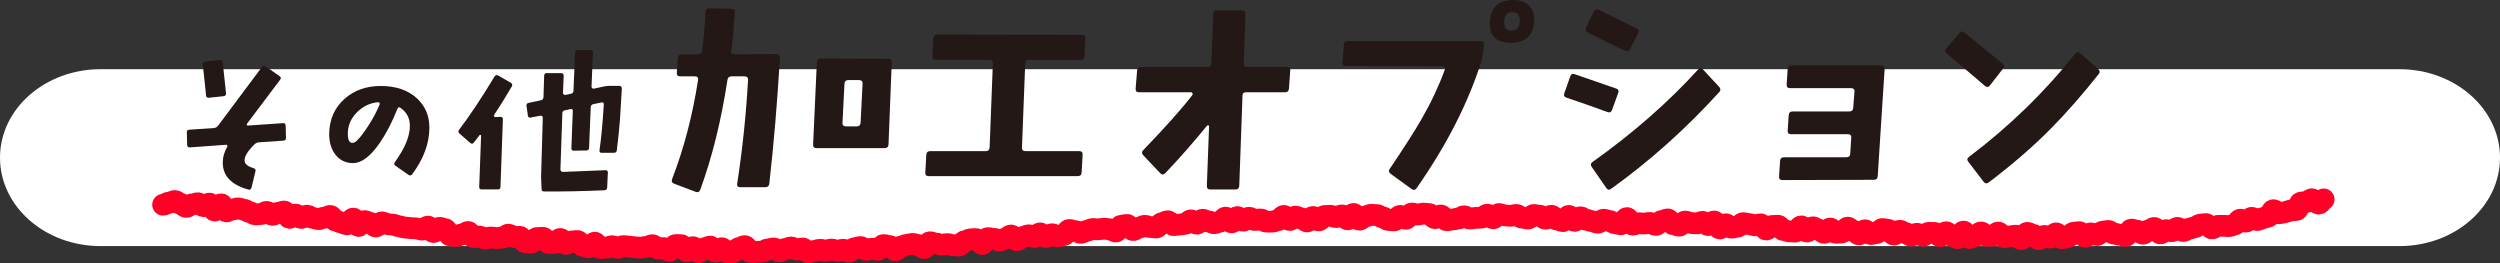 <?xml version="1.0" encoding="UTF-8"?><svg id="_レイヤー_2" xmlns="http://www.w3.org/2000/svg" viewBox="0 0 394.87 41.58"><rect x="0" y="0" width="394.87" height="41.58" fill="#333333" stroke="none"/><defs><style>.cls-1{fill:none;stroke:#ff0026;stroke-linecap:round;stroke-linejoin:round;stroke-width:3.43px;}.cls-2{fill:#fff;}.cls-3{fill:#231815;}</style></defs><g id="_レイヤー_1-2"><path class="cls-2" d="m0,24.9c0,7.72,7.11,13.97,15.88,13.97h363.11c8.77,0,15.88-6.25,15.88-13.97s-7.11-13.97-15.88-13.97H15.88C7.11,10.93,0,17.19,0,24.9c0,0,0-7.72,0,0Z"/><path class="cls-1" d="m25.76,32.34c.3.02.64-.35.94-.33s.63-.28.94-.26.58.41.88.44.57.46.88.49.65-.43.95-.4.63-.21.93-.18.57.43.88.46.65-.42.95-.4.51,1.08.81,1.1.71-1.03,1.01-1,.5,1.1.81,1.13.64-.34.95-.31.63-.2.93-.17.59.17.9.2.58.35.88.38.58.33.88.37.62-.08.92-.05.65-.37.95-.34.57.43.87.46.65-.34.95-.31.64-.25.94-.21.51.96.81,1,.67-.55.97-.52.56.49.86.53.66-.4.96-.36.58.32.88.36.59.15.9.19.64-.26.94-.23.65-.3.95-.27.53.71.84.74.58.26.88.3.58.25.89.28.72-.95,1.02-.91.49,1.13.79,1.17.7-.81,1-.78.58.26.89.29.55.54.86.57.69-.68.99-.65.58.26.89.29.61.04.91.08.59.22.89.25.59.17.9.2.61.06.91.09.61,0,.91.04.59.17.9.2.66-.51.97-.48.53.82.83.86.68-.7.99-.67.59.19.89.22.51.98.82,1.01.61.03.91.06.64-.27.94-.24.65-.42.95-.39.53.79.84.82.62-.13.93-.1.58.29.89.32.63-.2.93-.17.61.06.91.09.62-.1.92-.07.65-.5.96-.47.58.35.88.38.62-.06.92-.03.54.83.84.86.61.06.91.08.67-.8.98-.77.61-.04.92-.02.55.79.85.81.61-.03.92-.01.66-.65.96-.62.55.77.86.79.64-.42.94-.4.62-.08.92-.06.56.76.86.78.6.2.9.21.66-.75.96-.73.56.83.86.85.62-.08.92-.06.62-.25.93-.24.6.27.9.28.63-.3.93-.29.61.06.91.08.6.1.91.12.61.04.91.05.61-.14.92-.13.62-.28.92-.26.59.51.89.53.61-.1.92-.08.59.43.9.44.64-.93.94-.92.61,0,.91.02.58.98.88.98.63-.67.93-.66.59.8.89.81.62-.63.93-.63.61-.28.92-.28.59.82.9.83.62-.57.92-.57.6.66.9.67.61-.02.91-.02.62-.68.92-.67.61-.31.92-.31.6.96.91.96.61-.05.92-.05.61-.04.91-.04.61-.35.91-.35.61-.15.91-.15.61.46.92.46.61-.38.91-.38.61-.24.91-.24.61.35.92.34.61-.18.91-.18.62.62.92.61.61-.21.91-.22.61-.17.91-.18.61.13.92.12.61-.15.91-.16.62.21.92.2.61-.16.91-.17.62.32.93.31.59-.54.9-.55.6-.17.91-.18.63.47.93.46.6-.19.91-.21.62.21.92.19.58-.75.88-.76.62.17.92.15.64.7.95.69.58-.58.89-.6.6-.25.9-.27.6-.13.91-.15.62.21.93.19.64.5.95.48.56-.91.86-.93.63.23.93.21.63.2.93.18.61-.08.91-.1.63.2.93.18.62.08.93.06.57-.67.87-.69.59-.27.9-.3.61-.02.92-.04.68.81.98.79.54-.92.85-.94.62.14.93.11.64.31.95.28.59-.29.9-.32.57-.46.88-.49.69.79.99.76.57-.49.88-.51.59-.25.9-.28.64.29.95.26.57-.53.87-.56.68.61.98.58.58-.4.89-.44.66.37.97.34.61-.17.92-.2.53-.79.84-.82.64.22.94.19.65.3.95.27.59-.29.89-.32.59-.25.9-.28.62.06.93.04.61-.06.91-.09.62.1.93.08.65.39.95.36.54-.9.84-.92.61-.11.91-.13.68.86.99.83.58-.36.89-.38.59-.29.9-.31.63.23.94.21.62.08.92.06.57-.67.87-.69.59-.28.9-.3.66.64.96.62.61-.07.91-.09.61-.1.91-.12.58-.53.89-.55.65.55.95.53.58-.6.88-.62.63.28.93.26.63.31.93.29.6-.22.91-.24.58-.64.89-.65.65.76.96.75.57-.82.88-.84.64.59.95.58.59-.46.9-.47.63.37.93.36.61-.08.91-.09.63.36.93.35.61.02.92,0,.6-.21.91-.23.59-.67.9-.68.63.66.94.65.6-.53.9-.54.62.28.93.28.62.5.93.49.59-.7.9-.71.62.54.93.54.6-.69.9-.69.61-.04.92-.04.62.22.92.21.61-.26.91-.27.62.64.93.63.6-.86.9-.87.62.93.93.93.61-.52.91-.52.61-.26.92-.26.61.05.92.04.62.36.92.36.62.42.92.42.61.06.92.06.61-.71.92-.71.61.46.92.46.61-.84.92-.84.61.17.92.17.61-.15.92-.15.61.07.92.07.61.65.92.65.62-.43.92-.43.61.76.91.76.61-.13.92-.12.61-.15.92-.15.62-.36.92-.36.61.36.91.36.61-.1.92-.1.61-.04.92-.04.62-.48.93-.47.6.56.91.57.63-.69.93-.68.61.23.91.23.61.06.92.06.62-.15.92-.14.6.44.91.44.61.12.92.13.63-.58.93-.57.61.12.92.12.6.47.91.48.63-.48.93-.47.6.6.9.61.61.23.91.24.64-.84.94-.83.59.78.9.79.63-.58.94-.57.6.39.91.39.61.22.91.23.6.23.91.24.63-.49.93-.48.61.19.91.2.6.36.91.37.61.14.91.15.65-1,.96-.98.57,1.04.88,1.05.62-.24.93-.23.61.04.92.05.62-.12.92-.1.6.31.91.32.64-.64.94-.62.62-.27.93-.26.58.77.89.78.6.21.91.22.64-.67.95-.66.6.22.91.23.61.06.92.07.62-.26.93-.25.59.5.9.51.64-.58.94-.57.56,1.09.87,1.11.64-.68.95-.67.59.53.89.55.62-.18.93-.16.64-.59.94-.57.61.14.91.15.6.18.91.2.62-.17.93-.16.58.82.88.83.64-.58.94-.57.61-.05.92-.04.58.68.89.7.6.18.91.19.61.03.92.05.65-.86.96-.84.58.82.88.83.64-.69.95-.68.6.36.9.37.59.5.89.51.64-.71.95-.69.58.67.89.68.61-.06.92-.05.65-.78.95-.77.59.5.9.52.59.54.89.55.64-.66.94-.65.59.58.89.6.62-.17.92-.16.64-.65.94-.64.61.11.91.13.58.74.89.76.63-.62.94-.61.6.36.9.37.6.39.9.4.62-.31.93-.3.6.31.91.32.63-.47.93-.46.61,0,.92.01.6.51.9.52.63-.64.93-.63.6.55.9.56.6.37.91.38.64-1.06.94-1.05.59,1.03.89,1.03.62-.29.92-.28.62-.61.93-.61.6.53.91.54.61-.04.92-.04.62-.48.92-.48.6.71.91.72.61-.11.92-.11.61-.12.91-.12.61.55.91.56.61-1.01.92-1.01.61.31.91.31.61.71.92.7.61-.52.91-.52.61.29.92.28.61-.68.91-.69.62.79.93.78.61-.18.92-.19.6-.67.9-.68.61-.08.91-.09.63.75.93.74.6-.54.9-.55.62.28.92.27.59-.51.9-.52.61-.12.91-.13.63.43.93.42.62.2.92.18.62.2.93.19.56-.99.86-1.01.62.2.92.18.64.49.95.47.58-.5.88-.52.58-.37.88-.39.68.9.98.87.57-.49.87-.52.63.2.93.17.56-.5.86-.53.67.53.97.5.58-.32.88-.36.59-.2.89-.23.57-.38.86-.42.6-.05.9-.09.71.73,1.01.69.57-.35.87-.4.62.02.92-.02.64.1.94.05.58-.22.88-.27.5-.69.8-.74.69.36.98.3.52-.53.81-.59.7.4,1,.34.57-.26.86-.32.58-.18.88-.25.4-.91.7-.98.76.56,1.06.48.6-.13.89-.2.58-.17.87-.25.63,0,.92-.09.32-1.04.6-1.13.63,0,.91-.1.52-.34.8-.44.91.79,1.2.69.44-.57.72-.67"/><g><path class="cls-3" d="m45.16,21.8c.02.25-.11.39-.38.41l-3.88.27c-.27.02-.5.12-.68.3-1.09,1.06-1.62,1.92-1.59,2.6.02.51.49.9,1.42,1.18.25.07.36.24.3.49l-.63,2.6c-.07.25-.23.36-.46.3-2.79-.77-4.15-2.24-4.07-4.43.02-.77.25-1.55.71-2.35.04-.07.03-.15-.01-.22-.05-.07-.11-.1-.21-.08l-5.71.41c-.26.02-.39-.11-.41-.38l-.05-1.97c-.02-.27.1-.42.36-.44l3.91-.27c.27-.02.49-.14.66-.36l6.95-9.3c.16-.2.36-.23.57-.08l2.21,1.56c.22.15.25.33.08.55l-5.25,6.97c-.04.05-.04.12,0,.19.04.07.09.1.16.08l5.55-.38c.25-.02.39.1.41.36l.05,2Zm-9.46-7.05c.02.25-.1.4-.36.44l-2.35.25c-.27.02-.42-.1-.44-.36l-.52-4.92c-.02-.25.1-.4.36-.44l2.35-.25c.27-.04.42.08.44.36l.52,4.92Z"/><path class="cls-3" d="m67.82,20.24c-.02,2.46-.93,4.89-2.73,7.3-.16.2-.36.23-.57.08l-2.08-1.45c-.2-.15-.23-.33-.08-.55,1.62-2.24,2.42-4.19,2.38-5.85-.04-1.17-.53-2.08-1.48-2.73-.22-.16-.38-.12-.49.14-.82,2.1-1.76,3.91-2.82,5.44-1.46,2.1-2.85,3.14-4.18,3.14-1.15,0-2.06-.43-2.75-1.29s-1.03-1.97-1.03-3.34c.04-2.26.84-4.09,2.41-5.5,1.51-1.35,3.39-2.03,5.63-2.05,2.48-.02,4.44.65,5.88,2,1.29,1.22,1.93,2.77,1.91,4.65Zm-7.85-3.77c.04-.07.02-.15-.04-.22-.06-.07-.14-.11-.23-.11-1.28.13-2.38.66-3.31,1.59-1,1-1.49,2.17-1.45,3.5.02.89.25,1.34.71,1.34.25,0,.5-.13.74-.38.51-.49,1.1-1.27,1.78-2.32.75-1.15,1.35-2.28,1.8-3.39Z"/><path class="cls-3" d="m80.86,13.62c-.97,1.66-1.91,3.17-2.82,4.54-.04.07-.04.15,0,.22.04.07.1.11.19.11l.82-.03c.27,0,.4.14.38.41l-.38,10.64c0,.27-.14.41-.41.41h-2.57c-.26,0-.38-.13-.38-.38l.3-8.12c0-.05-.03-.09-.08-.11-.07-.02-.13,0-.16.03-.31.4-.62.8-.93,1.2-.16.2-.35.21-.55.03l-1.7-1.48c-.2-.18-.23-.37-.08-.57,1.62-2.11,3.5-4.93,5.63-8.45.15-.22.34-.26.57-.14l2,1.15c.22.13.27.31.16.55Zm17.36.33c-.13,2.3-.23,3.96-.3,4.98-.13,1.6-.29,3.2-.49,4.79-.04.27-.18.41-.44.41h-1.97c-.26,0-.36-.13-.33-.38.27-1.88.5-4.31.68-7.3,0-.09-.04-.17-.11-.23-.07-.06-.16-.08-.25-.04l-1.29.27c-.26.05-.39.21-.41.46l-.27,6.45c0,.25-.14.39-.41.41l-2.02.03c-.09.02-.18-.01-.26-.1s-.11-.18-.1-.29l.22-5.88c.02-.11-.01-.2-.1-.26s-.17-.08-.26-.04l-.88.19c-.27.05-.41.21-.41.46l-.3,8.86c-.02.11.01.21.1.29s.18.12.29.12c.6-.02,2.85-.11,6.75-.27.11,0,.2.04.27.11.07.07.1.16.08.27l-.11,2.38c-.02.25-.16.39-.44.41-3.25.15-6.43.21-9.54.19-.26,0-.38-.14-.38-.41l-.08-1.83.27-9.43c0-.09-.04-.17-.11-.23-.07-.06-.16-.09-.27-.07l-1.53.3c-.26.05-.4-.05-.44-.3l-.22-1.53c-.04-.27.07-.44.33-.49l1.94-.41c.25-.05.39-.22.41-.49l.11-3.39c0-.27.13-.41.38-.41h2.32c.25,0,.38.14.38.41l-.11,2.73c0,.09.04.17.11.23.07.06.16.09.27.07l.9-.19c.25-.05.38-.22.38-.49l.25-6.02c.02-.25.16-.38.44-.38h2c.27,0,.4.13.38.38l-.22,5.41c0,.09.04.17.11.23.07.06.16.09.27.07l1.67-.36c.27-.05.54-.08.79-.08h1.59c.09,0,.17.04.25.11.07.07.1.16.08.27Z"/><path class="cls-3" d="m123.19,9.14c-.42,7.06-.98,13.69-1.68,19.88-.05.36-.26.55-.62.55h-3.95c-.39,0-.56-.17-.51-.51.83-5.39,1.41-10.86,1.72-16.41.03-.39-.16-.59-.55-.59h-2.03c-.39,0-.61.17-.66.51-.99,6.46-2.42,12.25-4.3,17.38-.13.36-.38.48-.74.35l-3.4-1.29c-.34-.13-.44-.38-.31-.74,1.85-4.77,3.22-9.99,4.1-15.66.05-.36-.12-.55-.51-.55h-2.34c-.37,0-.53-.2-.51-.59l.16-2.3c.03-.39.22-.59.59-.59h2.62c.36,0,.57-.2.62-.59.26-1.93.44-3.96.55-6.09.03-.39.22-.59.59-.59l3.52.08c.36,0,.53.18.51.55-.13,2.27-.31,4.3-.55,6.09-.03.18,0,.32.1.41.09.09.23.14.41.14l6.64-.04c.18,0,.32.05.41.16.09.1.14.25.14.43Zm17.66.7l-.51,12.97c-.03.39-.23.59-.62.59h-10.74c-.39,0-.57-.2-.55-.59l.59-12.97c.03-.39.22-.59.59-.59l10.7.04c.39,0,.57.18.55.55Zm-4.61,3.4c.03-.39-.16-.59-.55-.59h-1.72c-.37,0-.56.2-.59.59l-.31,6.13c-.03.39.16.59.55.59h1.72c.36,0,.56-.2.59-.59l.31-6.13Z"/><path class="cls-3" d="m171.42,6.09l-.12,2.81c-.03.39-.23.59-.62.59l-8.16-.04c-.37,0-.56.2-.59.59l-.51,13.24c-.03.39.16.59.55.59h8.48c.39,0,.57.18.55.55l-.16,2.85c-.03.37-.23.55-.62.55h-23.52c-.39,0-.57-.18-.55-.55l.16-2.85c.03-.36.23-.55.62-.55h8.79c.36,0,.56-.2.59-.59l.51-13.28c.03-.36-.16-.55-.55-.55h-8.44c-.39,0-.57-.18-.55-.55l.12-2.85c.03-.39.22-.59.59-.59l22.89.04c.39,0,.57.2.55.59Z"/><path class="cls-3" d="m203.79,11.17l-.2,2.81c-.03.39-.23.59-.62.59h-6.13c-.39,0-.59.18-.59.55l-.51,14.22c-.03.39-.22.59-.59.59h-3.98c-.39,0-.57-.2-.55-.59l.35-9.38c0-.1-.04-.16-.12-.16-.08-.03-.16,0-.23.08-2.11,2.6-4.3,5.09-6.56,7.46-.29.29-.56.29-.82,0l-2.66-2.81c-.26-.29-.27-.55-.04-.78,3.54-3.67,6.13-6.58,7.77-8.71.08-.1.09-.21.04-.31-.05-.1-.13-.16-.23-.16h-8.24c-.37,0-.53-.2-.51-.59l.23-2.81c.03-.39.23-.59.62-.59h10.51c.36,0,.56-.18.59-.55l.31-7.85c.03-.36.22-.55.59-.55h3.95c.36,0,.55.18.55.55l-.27,7.85c0,.37.18.55.55.55h6.29c.36,0,.53.2.51.59Z"/><path class="cls-3" d="m234.39,7.03l-.16,1.41c-.05.5-.12.86-.2,1.09-2.08,6.64-5.52,13.39-10.31,20.23-.21.29-.47.31-.78.08l-3.28-2.38c-.31-.23-.37-.49-.16-.78,2.37-3.52,4.05-6.15,5.04-7.89,1.54-2.68,2.76-5.29,3.67-7.81.13-.34,0-.51-.39-.51l-15.23-.04c-.39,0-.57-.18-.55-.55l.23-2.85c.03-.36.23-.55.62-.55h20.98c.39,0,.56.18.51.55Zm7.93-3.63c-.16,2.24-1.39,3.36-3.71,3.36s-3.41-1.12-3.28-3.36c.13-2.27,1.37-3.4,3.71-3.4,1.07,0,1.9.31,2.5.92.6.61.86,1.44.78,2.48Zm-2.27,0c.05-.96-.33-1.46-1.13-1.48-.83-.03-1.28.44-1.33,1.41-.05,1.02.33,1.52,1.13,1.52s1.28-.48,1.33-1.45Z"/><path class="cls-3" d="m255.59,14.69l-.98,2.7c-.13.34-.37.44-.7.31-2.34-.86-4.51-1.61-6.48-2.27-.37-.13-.48-.36-.35-.7l.94-2.66c.13-.36.36-.48.7-.35l6.56,2.27c.34.1.44.34.31.7Zm3.16-9.45l-1.29,2.54c-.16.31-.4.39-.74.23-1.38-.6-3.39-1.58-6.02-2.93-.26-.18-.33-.42-.2-.7l1.25-2.54c.16-.34.4-.44.74-.31,1.43.7,3.44,1.69,6.02,2.97.31.16.39.4.23.74Zm12.81,9.3c-5.29,5.81-10.98,10.9-17.07,15.27-.31.23-.57.2-.78-.12l-2.3-3.32c-.21-.31-.17-.57.12-.78,6.41-4.56,11.97-9.43,16.68-14.61.26-.29.52-.29.78,0l2.54,2.73c.26.29.27.56.04.82Z"/><path class="cls-3" d="m297.67,10.94l-1.09,16.91c-.03.37-.23.55-.62.55l-14.45.04c-.37,0-.53-.2-.51-.59l.16-2.42c.03-.39.23-.59.62-.59h9.84c.39,0,.6-.18.62-.55l.16-2.54c.03-.36-.14-.55-.51-.55h-9.02c-.37,0-.53-.2-.51-.59l.16-2.42c.03-.39.23-.59.62-.59h8.98c.36,0,.56-.18.59-.55l.2-2.58c.03-.36-.16-.55-.55-.55h-9.65c-.37,0-.53-.2-.51-.59l.16-2.42c.03-.39.23-.59.62-.59h14.18c.36,0,.53.2.51.59Z"/><path class="cls-3" d="m316.39,10.82l-2.07,2.66c-.23.31-.51.34-.82.08-1.17-1.02-3.18-2.72-6.02-5.12-.29-.23-.31-.49-.08-.78l2.11-2.46c.23-.29.51-.3.82-.04,1.9,1.59,3.88,3.2,5.94,4.84.31.26.35.53.12.82Zm15.08.9c-2.6,3.28-5.13,6.16-7.58,8.63-2.84,2.87-6.11,5.69-9.8,8.48-.29.21-.55.17-.78-.12l-2.42-3.16c-.23-.29-.2-.55.12-.78,6.38-4.82,11.95-10.23,16.72-16.25.26-.34.53-.38.82-.12l2.85,2.5c.29.26.31.53.08.82Z"/></g></g></svg>
